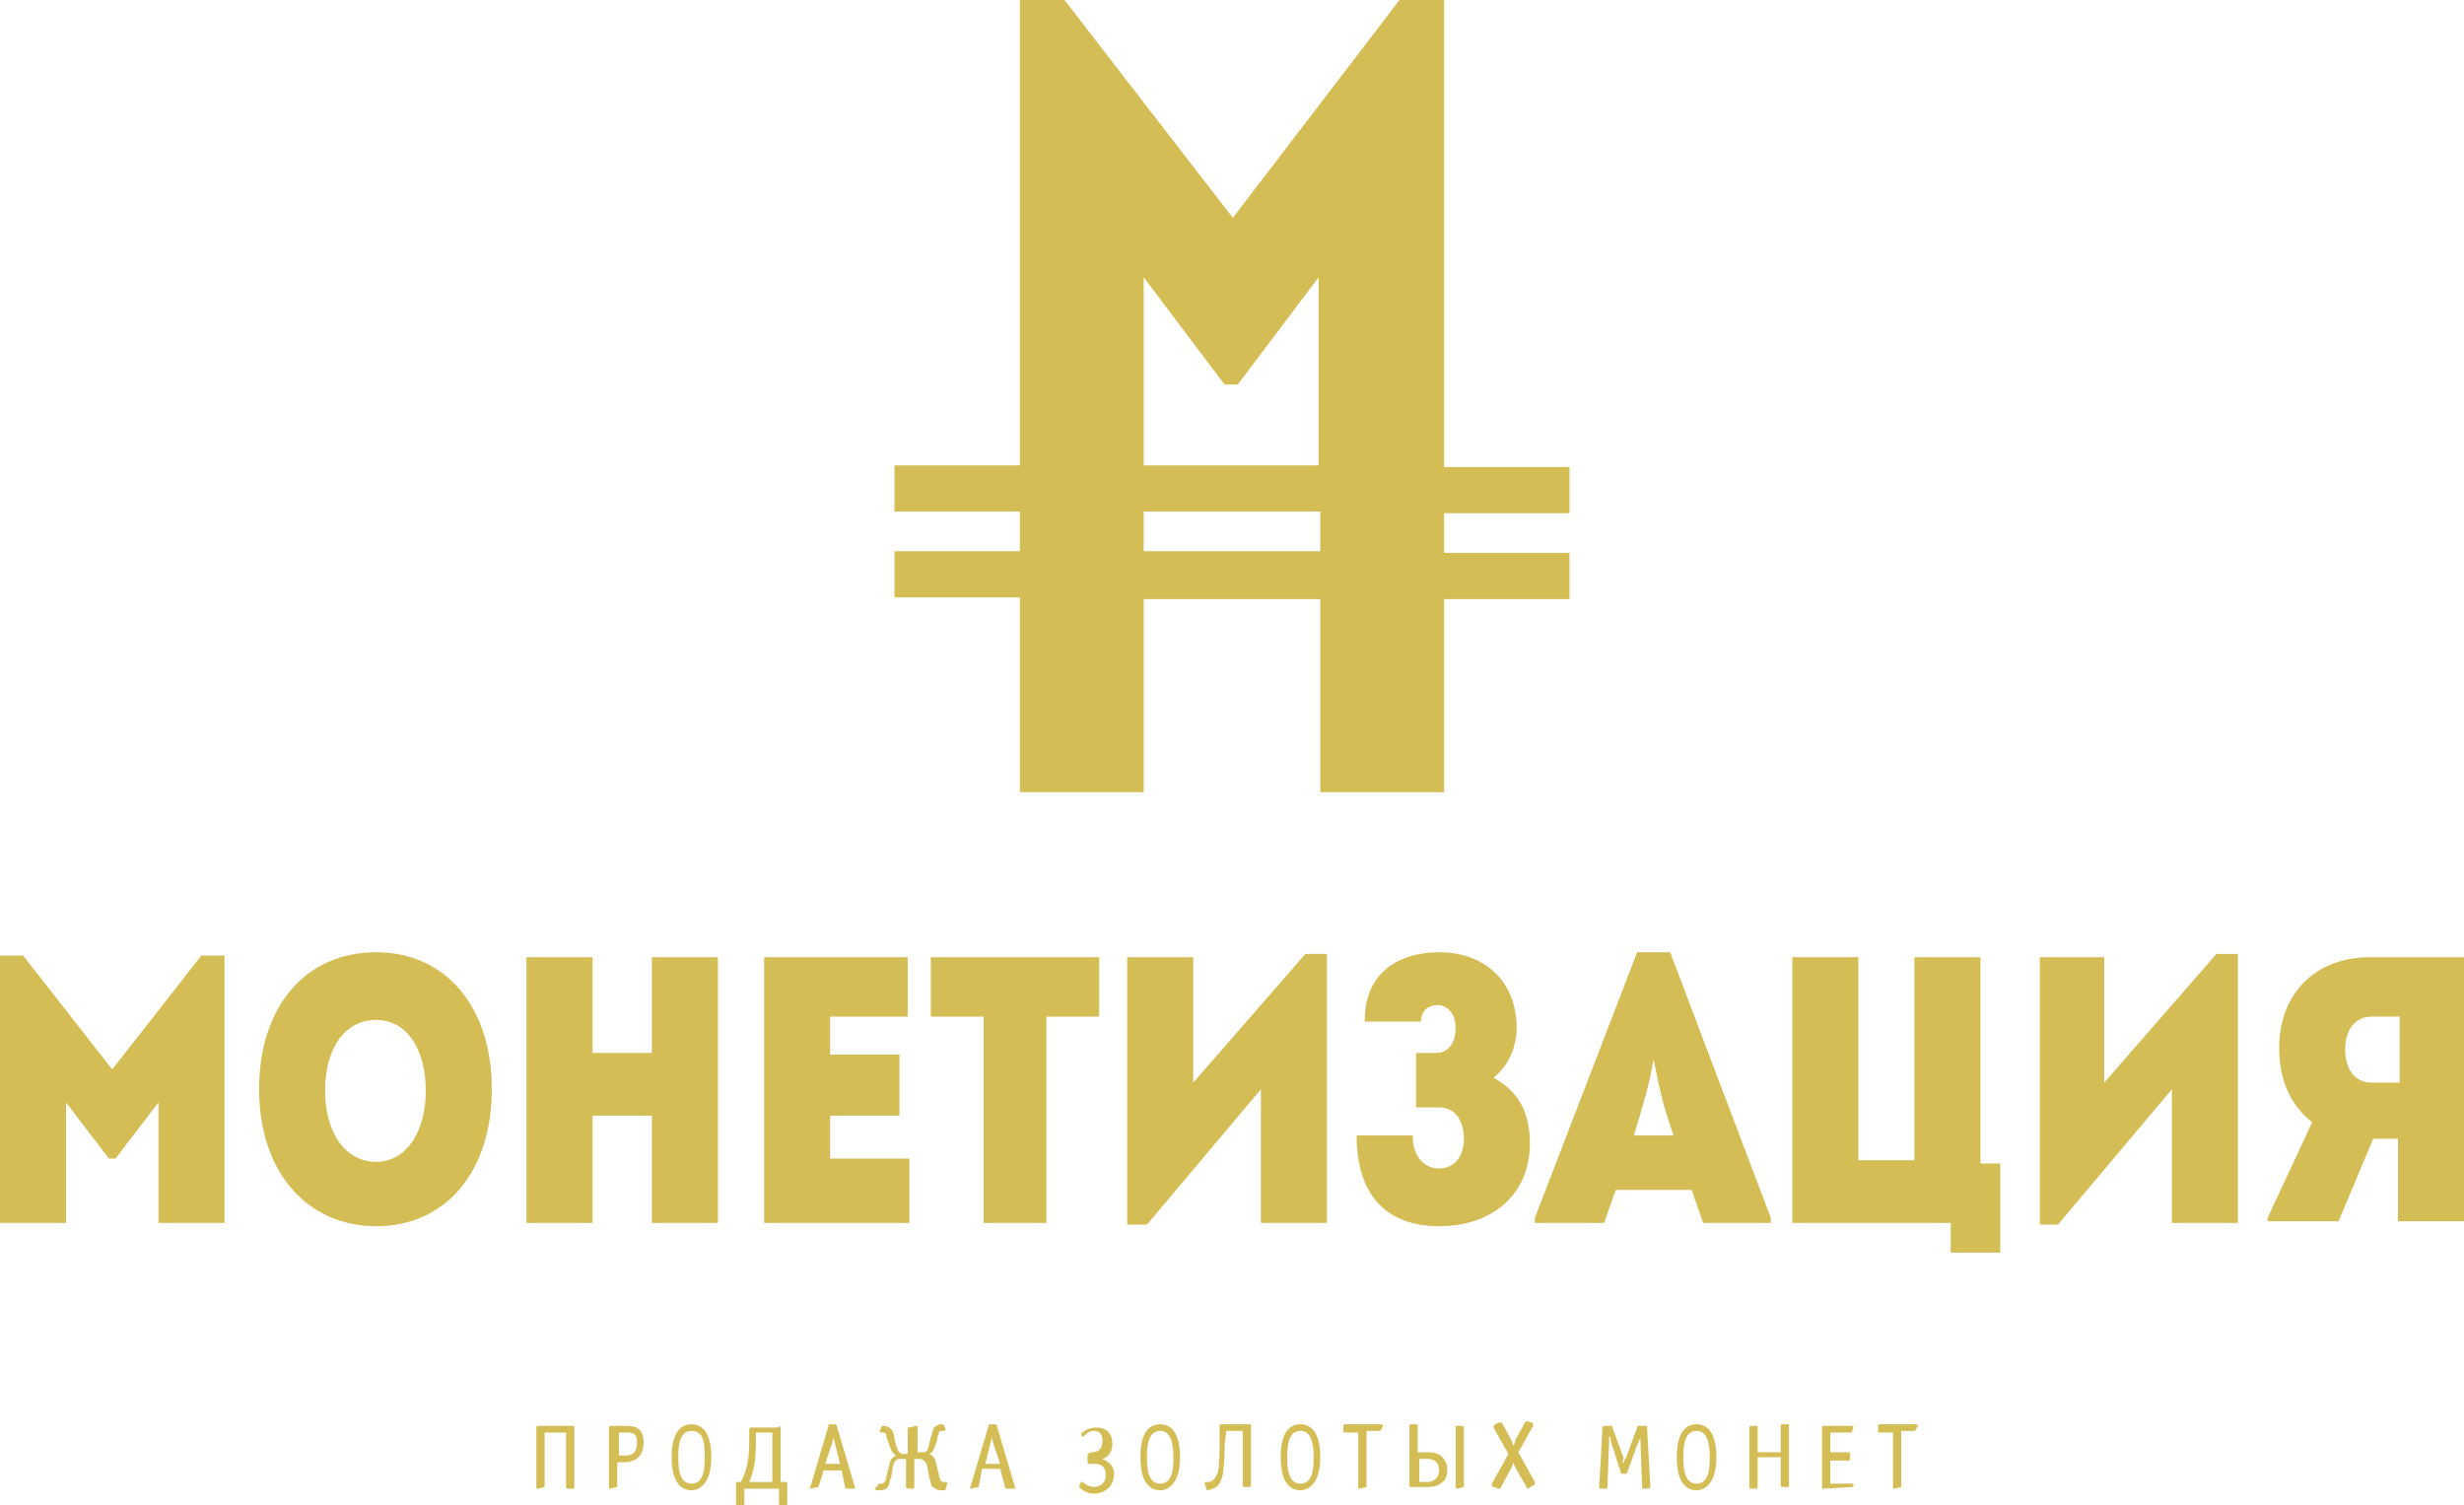 <?xml version="1.0" encoding="utf-8"?>
<!-- Generator: Adobe Illustrator 17.1.0, SVG Export Plug-In . SVG Version: 6.00 Build 0)  -->
<!DOCTYPE svg PUBLIC "-//W3C//DTD SVG 1.1//EN" "http://www.w3.org/Graphics/SVG/1.1/DTD/svg11.dtd">
<svg version="1.1" id="Layer_1" xmlns="http://www.w3.org/2000/svg" xmlns:xlink="http://www.w3.org/1999/xlink" x="0px" y="0px"
	 viewBox="0 0 149.3 91.2" enable-background="new 0 0 149.3 91.2" xml:space="preserve">
<g>
	<defs>
		<rect id="SVGID_1_" y="0" width="149.3" height="91.2"/>
	</defs>
	<clipPath id="SVGID_2_">
		<use xlink:href="#SVGID_1_"  overflow="visible"/>
	</clipPath>
	<path clip-path="url(#SVGID_2_)" fill="#D4BD55" d="M33,90.1C33,90.2,33,90.2,33,90.1l-0.4,0.1c-0.1,0-0.1,0-0.1-0.1v-3.6
		c0,0,0-0.1,0.1-0.1h2.1c0.1,0,0.1,0,0.1,0.1v3.6c0,0.1,0,0.1-0.1,0.1h-0.3c0,0-0.1,0-0.1-0.1v-3.3H33V90.1z"/>
	<path clip-path="url(#SVGID_2_)" fill="#D4BD55" d="M37.4,90.1C37.4,90.2,37.4,90.2,37.4,90.1L37,90.2c-0.1,0-0.1,0-0.1-0.1v-3.6
		c0,0,0-0.1,0.1-0.1h0.9c0.4,0,1.1,0,1.1,1c0,1.2-1,1.2-1.2,1.2h-0.4V90.1z M37.8,88.2c0.3,0,0.8,0,0.8-0.8c0-0.6-0.3-0.6-0.7-0.6
		h-0.4v1.4H37.8z"/>
	<path clip-path="url(#SVGID_2_)" fill="#D4BD55" d="M40.7,88.3c0-0.4,0-2,1.2-2c0.5,0,1.2,0.3,1.2,2c0,1.7-0.8,2-1.2,2
		C41.4,90.3,40.7,90,40.7,88.3 M42.7,88.3c0-0.7,0-1.6-0.8-1.6c-0.8,0-0.8,1.1-0.8,1.6c0,0.5,0,1.6,0.8,1.6
		C42.7,89.9,42.7,88.8,42.7,88.3"/>
	<path clip-path="url(#SVGID_2_)" fill="#D4BD55" d="M47.2,86.4c0,0,0.1,0,0.1,0.1v3.3h0.3c0.1,0,0.1,0,0.1,0.1v1.2
		c0,0.1,0,0.1-0.1,0.1h-0.3c0,0-0.1,0-0.1-0.1v-0.9h-2.1v0.9c0,0.1,0,0.1-0.1,0.1h-0.3c-0.1,0-0.1,0-0.1-0.1v-1.2
		c0-0.1,0-0.1,0.1-0.1h0.2c0.5-1,0.5-1.8,0.5-2.9v-0.3c0-0.1,0.1-0.1,0.1-0.1H47.2z M45.8,87.4c0,1-0.1,1.7-0.4,2.4h1.4v-3h-1V87.4z
		"/>
	<path clip-path="url(#SVGID_2_)" fill="#D4BD55" d="M49.6,90.1C49.6,90.2,49.6,90.2,49.6,90.1l-0.5,0.1c0,0-0.1,0,0-0.1l1.1-3.7
		c0-0.1,0-0.1,0.1-0.1h0.3c0,0,0.1,0,0.1,0.1l1.1,3.7c0,0,0,0,0,0.1c0,0,0,0-0.1,0h-0.4c0,0-0.1,0-0.1-0.1L51,89.1h-1.1L49.6,90.1z
		 M50.6,87.5c0-0.1-0.1-0.2-0.1-0.5h0c0,0.2-0.1,0.5-0.1,0.5L50,88.7h0.9L50.6,87.5z"/>
	<path clip-path="url(#SVGID_2_)" fill="#D4BD55" d="M55.1,86.5C55.1,86.5,55.1,86.4,55.1,86.5l0.4-0.1c0.1,0,0.1,0,0.1,0.1V88h0.3
		c0.2,0,0.3,0,0.4-0.5l0.1-0.4c0.1-0.2,0.1-0.5,0.2-0.6c0.1-0.1,0.3-0.2,0.4-0.2l0.1,0c0,0,0,0,0,0c0,0,0.1,0,0.1,0.1l0.1,0.2
		c0,0,0,0.1-0.1,0.1l-0.1,0c-0.1,0-0.2,0-0.2,0.1c0,0.1-0.1,0.1-0.1,0.4l-0.1,0.3c-0.1,0.2-0.1,0.5-0.4,0.6c0.3,0.1,0.4,0.4,0.4,0.5
		l0.2,0.8c0,0.2,0.1,0.2,0.1,0.3c0.1,0.1,0.1,0.1,0.2,0.1l0.1,0c0.1,0,0.1,0.1,0.1,0.1l-0.1,0.3c0,0.1,0,0.1-0.1,0.1
		c0,0-0.1,0-0.1,0l-0.1,0c-0.3,0-0.4-0.2-0.5-0.2c-0.1-0.1-0.1-0.3-0.2-0.6l-0.1-0.6c-0.1-0.4-0.3-0.5-0.5-0.5h-0.3v1.7
		c0,0,0,0.1-0.1,0.1h-0.3c0,0-0.1,0-0.1-0.1v-1.7h-0.3c-0.2,0-0.4,0-0.5,0.5l-0.1,0.6c-0.1,0.2-0.1,0.4-0.2,0.6
		c-0.1,0.1-0.2,0.2-0.5,0.2l-0.1,0c0,0-0.1,0-0.1,0c0,0,0,0-0.1-0.1L53.2,90c0,0,0-0.1,0.1-0.1l0.1,0c0.1,0,0.1,0,0.2-0.1
		c0,0,0.1-0.1,0.1-0.3l0.2-0.8c0-0.1,0.1-0.4,0.4-0.5c-0.3-0.2-0.3-0.4-0.4-0.6l-0.1-0.3c-0.1-0.2-0.1-0.3-0.1-0.4
		c-0.1-0.1-0.2-0.1-0.2-0.1l-0.1,0c-0.1,0-0.1-0.1-0.1-0.1l0.1-0.2c0-0.1,0.1-0.1,0.1-0.1l0.1,0c0.1,0,0.3,0.1,0.4,0.2
		c0.1,0.1,0.2,0.4,0.2,0.6l0.1,0.4c0.1,0.4,0.3,0.5,0.4,0.5h0.3V86.5z"/>
	<path clip-path="url(#SVGID_2_)" fill="#D4BD55" d="M59.3,90.1C59.2,90.2,59.3,90.2,59.3,90.1l-0.5,0.1c0,0-0.1,0,0-0.1l1.1-3.7
		c0-0.1,0-0.1,0.1-0.1h0.3c0,0,0.1,0,0.1,0.1l1.1,3.7c0,0,0,0,0,0.1c0,0,0,0-0.1,0h-0.4c0,0-0.1,0-0.1-0.1l-0.3-1.1h-1.1L59.3,90.1z
		 M60.2,87.5c0-0.1-0.1-0.2-0.1-0.5h0c0,0.2-0.1,0.5-0.1,0.5l-0.3,1.2h0.9L60.2,87.5z"/>
	<path clip-path="url(#SVGID_2_)" fill="#D4BD55" d="M65.9,88.1C65.9,88.1,65.9,88.1,65.9,88.1l0.2-0.1c0.2,0,0.7,0,0.7-0.7
		c0-0.5-0.3-0.6-0.5-0.6c-0.3,0-0.5,0.2-0.6,0.3c-0.1,0-0.1,0.1-0.1,0.1h0c0,0,0,0,0,0l-0.1-0.2c0,0,0,0,0,0c0,0,0-0.1,0.1-0.1
		c0.1-0.1,0.4-0.3,0.8-0.3c0.7,0,1,0.4,1,1c0,0.4-0.2,0.8-0.6,0.9c0.2,0.1,0.7,0.3,0.7,0.9c0,0.8-0.6,1.2-1.2,1.2
		c-0.3,0-0.6-0.1-0.8-0.3c0,0-0.1-0.1-0.1-0.1c0,0,0,0,0-0.1l0.1-0.2c0,0,0,0,0,0c0,0,0,0,0.1,0c0.1,0.1,0.4,0.3,0.7,0.3
		c0.3,0,0.7-0.2,0.7-0.7c0-0.7-0.5-0.7-0.7-0.7H66c0,0-0.1,0-0.1-0.1V88.1z"/>
	<path clip-path="url(#SVGID_2_)" fill="#D4BD55" d="M69.1,88.3c0-0.4,0-2,1.2-2c0.5,0,1.2,0.3,1.2,2c0,1.7-0.8,2-1.2,2
		C69.8,90.3,69.1,90,69.1,88.3 M71.1,88.3c0-0.7-0.1-1.6-0.8-1.6c-0.8,0-0.8,1.1-0.8,1.6c0,0.5,0,1.6,0.8,1.6
		C71.1,89.9,71.1,88.8,71.1,88.3"/>
	<path clip-path="url(#SVGID_2_)" fill="#D4BD55" d="M74.2,87.6c0,1.1-0.1,1.6-0.1,1.7c-0.1,0.5-0.3,0.8-0.6,0.9
		c-0.1,0-0.2,0.1-0.3,0.1c0,0-0.1,0-0.1-0.1L73,89.9c0-0.1,0-0.1,0.1-0.1l0.1,0c0.2,0,0.4-0.1,0.6-0.6c0.1-0.5,0.1-1.5,0.1-2l0-0.8
		c0,0,0-0.1,0.1-0.1h1.7c0.1,0,0.1,0,0.1,0.1v3.6c0,0,0,0.1-0.1,0.1h-0.3c0,0-0.1,0-0.1-0.1v-3.3h-1L74.2,87.6z"/>
	<path clip-path="url(#SVGID_2_)" fill="#D4BD55" d="M77.6,88.3c0-0.4,0-2,1.2-2c0.5,0,1.2,0.3,1.2,2c0,1.7-0.8,2-1.2,2
		C78.3,90.3,77.6,90,77.6,88.3 M79.6,88.3c0-0.7-0.1-1.6-0.8-1.6c-0.8,0-0.8,1.1-0.8,1.6c0,0.5,0,1.6,0.8,1.6
		C79.6,89.9,79.6,88.8,79.6,88.3"/>
	<path clip-path="url(#SVGID_2_)" fill="#D4BD55" d="M82.8,90.1C82.8,90.2,82.8,90.2,82.8,90.1l-0.4,0.1c-0.1,0-0.1,0-0.1-0.1v-3.3
		h-0.8c-0.1,0-0.1,0-0.1-0.1v-0.3c0,0,0-0.1,0.1-0.1h2.2c0.1,0,0.1,0.1,0.1,0.1l-0.1,0.2c0,0,0,0.1-0.1,0.1h-0.8V90.1z"/>
	<path clip-path="url(#SVGID_2_)" fill="#D4BD55" d="M86.5,88c0.2,0,0.5,0,0.8,0.2c0.2,0.2,0.4,0.4,0.4,0.9c0,0.4-0.2,0.7-0.3,0.7
		c-0.3,0.3-0.7,0.3-1,0.3h-0.9c-0.1,0-0.1,0-0.1-0.1v-3.6c0,0,0-0.1,0.1-0.1h0.3c0.1,0,0.1,0,0.1,0.1V88H86.5z M86.5,89.8
		c0.4,0,0.7-0.3,0.7-0.7c0-0.7-0.6-0.7-0.7-0.7H86v1.4H86.5z M88.7,90.1C88.7,90.2,88.7,90.2,88.7,90.1l-0.4,0.1c0,0-0.1,0-0.1-0.1
		v-3.6c0-0.1,0-0.1,0.1-0.1h0.3c0,0,0.1,0,0.1,0.1V90.1z"/>
	<path clip-path="url(#SVGID_2_)" fill="#D4BD55" d="M92.6,90.2c0,0-0.1,0-0.1-0.1l-0.7-1.2c0-0.1-0.1-0.1-0.1-0.3l-0.1,0.3
		l-0.7,1.3c0,0,0,0,0,0c0,0-0.1,0-0.1,0l-0.3-0.1c0,0-0.1,0-0.1-0.1c0,0,0-0.1,0-0.1l1-1.8l-0.9-1.6c0,0,0,0,0-0.1v0
		c0,0,0,0,0.1-0.1l0.2-0.1l0.1,0c0,0,0.1,0,0.1,0l0.6,1.1l0.1,0.3c0.1-0.2,0.1-0.2,0.1-0.3l0.6-1.1c0.1-0.1,0.1-0.1,0.1-0.1l0.3,0.1
		c0,0,0.1,0,0.1,0.1c0,0,0,0,0,0.1l-0.9,1.6l1,1.8c0,0,0,0,0,0.1c0,0,0,0.1-0.1,0.1L92.6,90.2z"/>
	<path clip-path="url(#SVGID_2_)" fill="#D4BD55" d="M98.4,88.7c0-0.1,0-0.3,0.1-0.3l0.7-1.9c0-0.1,0-0.1,0.1-0.1h0.4
		c0.1,0,0.1,0,0.1,0.1l0.2,3.6c0,0,0,0.1-0.1,0.1h-0.3c-0.1,0-0.1,0-0.1-0.1l-0.1-2.8c0-0.1,0-0.2,0-0.3h0c0,0.1,0,0.2-0.1,0.3
		l-0.7,1.9c0,0.1-0.1,0.1-0.1,0.1h-0.2c0,0-0.1,0-0.1-0.1l-0.6-1.9c0-0.1,0-0.2-0.1-0.3h0c0,0.1,0,0.2,0,0.3l-0.1,2.8
		c0,0,0,0.1-0.1,0.1H97c-0.1,0-0.1,0-0.1-0.1l0.2-3.6c0,0,0-0.1,0.1-0.1h0.4c0.1,0,0.1,0,0.1,0.1l0.7,1.9
		C98.3,88.4,98.3,88.6,98.4,88.7L98.4,88.7z"/>
	<path clip-path="url(#SVGID_2_)" fill="#D4BD55" d="M101.6,88.3c0-0.4,0-2,1.2-2c0.5,0,1.2,0.3,1.2,2c0,1.7-0.8,2-1.2,2
		C102.3,90.3,101.6,90,101.6,88.3 M103.6,88.3c0-0.7-0.1-1.6-0.8-1.6c-0.8,0-0.8,1.1-0.8,1.6c0,0.5,0,1.6,0.8,1.6
		C103.6,89.9,103.6,88.8,103.6,88.3"/>
	<path clip-path="url(#SVGID_2_)" fill="#D4BD55" d="M106.5,88.4v1.7c0,0,0,0.1-0.1,0.1h-0.3c-0.1,0-0.1,0-0.1-0.1v-3.6
		c0,0,0-0.1,0.1-0.1h0.3c0.1,0,0.1,0,0.1,0.1V88h1.4v-1.6c0,0,0-0.1,0.1-0.1h0.3c0.1,0,0.1,0,0.1,0.1v3.6c0,0.1,0,0.1-0.1,0.1h-0.3
		c0,0-0.1,0-0.1-0.1v-1.7H106.5z"/>
	<path clip-path="url(#SVGID_2_)" fill="#D4BD55" d="M112.3,90.1C112.3,90.2,112.3,90.2,112.3,90.1l-1.8,0.1c-0.1,0-0.1,0-0.1-0.1
		v-3.6c0,0,0-0.1,0.1-0.1h1.7c0.1,0,0.1,0,0.1,0.1l-0.1,0.3c0,0,0,0-0.1,0h-1.2V88h1.1c0.1,0,0.1,0,0.1,0.1v0.3c0,0,0,0.1-0.1,0.1
		h-1.1v1.4h1.3c0.1,0,0.1,0,0.1,0.1V90.1z"/>
	<path clip-path="url(#SVGID_2_)" fill="#D4BD55" d="M115.2,90.1C115.2,90.2,115.2,90.2,115.2,90.1l-0.4,0.1c-0.1,0-0.1,0-0.1-0.1
		v-3.3h-0.8c-0.1,0-0.1,0-0.1-0.1v-0.3c0,0,0-0.1,0.1-0.1h2.2c0.1,0,0.1,0.1,0.1,0.1l-0.1,0.2c0,0,0,0.1-0.1,0.1h-0.8V90.1z"/>
	<polygon clip-path="url(#SVGID_2_)" fill="#D4BD55" points="13.6,74.1 9.6,74.1 9.6,66.8 7,70.2 6.6,70.2 4,66.8 4,74.1 0,74.1 
		0,57.9 1.4,57.9 6.8,64.8 12.2,57.9 13.6,57.9 	"/>
	<path clip-path="url(#SVGID_2_)" fill="#D4BD55" d="M22.8,74.3c-4.2,0-7.1-3.3-7.1-8.3s2.8-8.3,7.1-8.3c4.2,0,7,3.3,7,8.3
		S27,74.3,22.8,74.3 M22.8,70.4c1.8,0,3-1.8,3-4.3c0-2.6-1.2-4.3-3-4.3c-1.9,0-3.1,1.7-3.1,4.3C19.7,68.6,20.9,70.4,22.8,70.4"/>
	<polygon clip-path="url(#SVGID_2_)" fill="#D4BD55" points="35.9,67.6 35.9,74.1 31.9,74.1 31.9,58 35.9,58 35.9,63.8 39.5,63.8 
		39.5,58 43.5,58 43.5,74.1 39.5,74.1 39.5,67.6 	"/>
	<polygon clip-path="url(#SVGID_2_)" fill="#D4BD55" points="50.3,63.9 54.5,63.9 54.5,67.6 50.3,67.6 50.3,70.2 55.1,70.2 
		55.1,74.1 46.3,74.1 46.3,58 55,58 55,61.6 50.3,61.6 	"/>
	<polygon clip-path="url(#SVGID_2_)" fill="#D4BD55" points="66.6,58 66.6,61.6 63.4,61.6 63.4,74.1 59.6,74.1 59.6,61.6 56.4,61.6 
		56.4,58 	"/>
	<polygon clip-path="url(#SVGID_2_)" fill="#D4BD55" points="68.3,58 72.3,58 72.3,65.6 79.1,57.8 80.4,57.8 80.4,74.1 76.4,74.1 
		76.4,66 69.5,74.2 68.3,74.2 	"/>
	<path clip-path="url(#SVGID_2_)" fill="#D4BD55" d="M82.7,62c-0.1-3,2-4.3,4.5-4.3c2.8,0,4.7,1.8,4.7,4.6c0,1.1-0.5,2.3-1.4,3
		c1.6,0.9,2.2,2.2,2.2,4c0,3-2.2,5-5.5,5c-3.1,0-5-1.8-5-5.5h3.4c0,1.3,0.7,2,1.6,2c0.9,0,1.5-0.7,1.5-1.8c0-0.9-0.4-1.9-1.5-1.9
		h-1.4v-3.3h1.2c0.9,0,1.2-0.8,1.2-1.5c0-1-0.6-1.4-1.1-1.4c-0.5,0-1,0.3-1,1H82.7z"/>
	<path clip-path="url(#SVGID_2_)" fill="#D4BD55" d="M103.2,74.1l-0.7-2h-4.6l-0.7,2h-4.2v-0.3l6.2-16.1h2l6.1,16.1v0.3H103.2z
		 M101.4,68.8c-0.8-2.3-0.9-3.2-1.2-4.6c-0.3,1.6-0.5,2.3-1.2,4.6H101.4z"/>
	<polygon clip-path="url(#SVGID_2_)" fill="#D4BD55" points="112.6,58 112.6,70.3 116,70.3 116,58 120,58 120,70.5 121.2,70.5 
		121.2,75.9 118.2,75.9 118.2,74.1 108.6,74.1 108.6,58 	"/>
	<polygon clip-path="url(#SVGID_2_)" fill="#D4BD55" points="123.6,58 127.5,58 127.5,65.6 134.3,57.8 135.6,57.8 135.6,74.1 
		131.6,74.1 131.6,66 124.7,74.2 123.6,74.2 	"/>
	<path clip-path="url(#SVGID_2_)" fill="#D4BD55" d="M140.1,68c-1.4-1.1-2-2.7-2-4.5c0-3.3,2.2-5.5,5.5-5.5h5.7V74h-4v-5h-1.5
		l-2.1,5h-4.3v-0.2L140.1,68z M145.4,61.6h-1.7c-1,0-1.6,0.8-1.6,2c0,1.2,0.6,2,1.6,2h1.7V61.6z"/>
	<path clip-path="url(#SVGID_2_)" fill="#D4BD55" d="M95.1,31.1v-2.8h-7.6V0h-2.7L74.7,13.2L64.5,0h-2.7v28.2h-7.6v2.8h7.6v2.4h-7.6
		v2.8h7.6V48h7.5V36.3H80V48h7.5V36.3h7.6v-2.8h-7.6v-2.4H95.1z M69.3,16.8l4.9,6.5H75l4.9-6.5v11.4H69.3V16.8z M80,33.4H69.3v-2.4
		H80V33.4z"/>
</g>
</svg>
